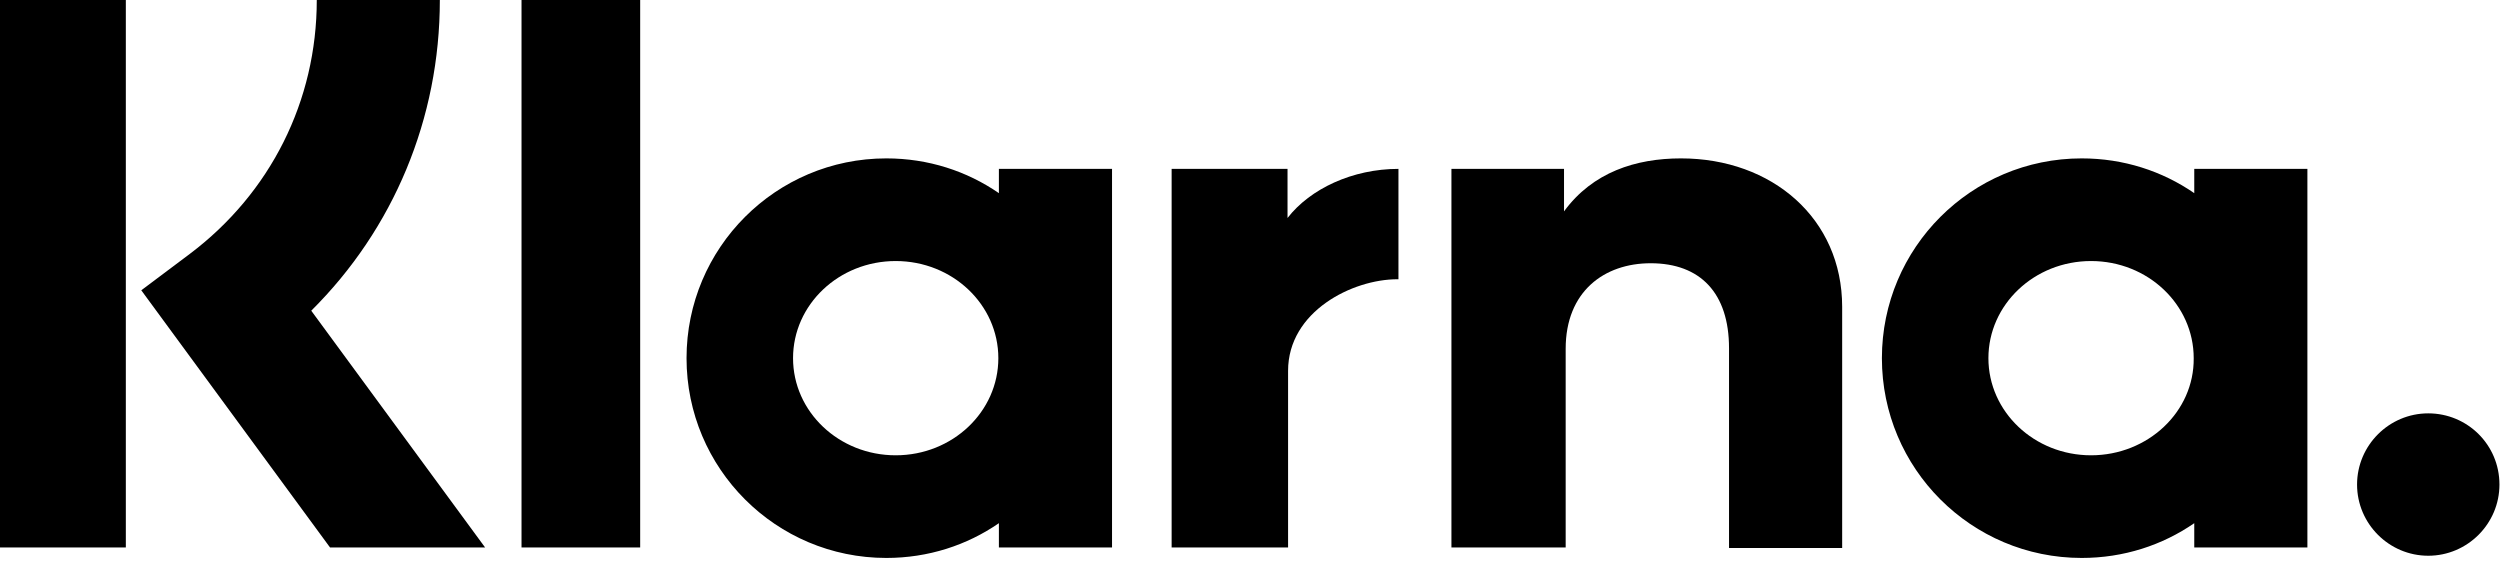 <?xml version="1.0" encoding="UTF-8" standalone="no"?>
<!DOCTYPE svg PUBLIC "-//W3C//DTD SVG 1.1//EN" "http://www.w3.org/Graphics/SVG/1.1/DTD/svg11.dtd">
<svg width="100%" height="100%" viewBox="0 0 453 102" version="1.1" xmlns="http://www.w3.org/2000/svg" xmlns:xlink="http://www.w3.org/1999/xlink" xml:space="preserve" xmlns:serif="http://www.serif.com/" style="fill-rule:evenodd;clip-rule:evenodd;stroke-linejoin:round;stroke-miterlimit:2;">
    <path d="M79.7,0L57.4,0C57.4,18.3 49,35 34.4,46L25.6,52.6L59.8,99.2L87.9,99.2L56.4,56.3C71.3,41.5 79.7,21.5 79.7,0Z" style="fill-rule:nonzero;"/>
    <rect x="0" y="0" width="22.8" height="99.2"/>
    <rect x="94.5" y="0" width="21.5" height="99.2"/>
    <path d="M304.6,28.7C296.4,28.7 288.6,31.2 283.4,38.3L283.4,30.6L263,30.6L263,99.2L283.7,99.2L283.7,63.2C283.7,52.8 290.7,47.7 299.1,47.7C308.1,47.7 313.3,53.1 313.3,63.1L313.3,99.3L333.8,99.3L333.8,55.6C333.8,39.6 321.1,28.7 304.6,28.7Z" style="fill-rule:nonzero;"/>
    <path d="M181,30.6L181,35C175.2,31 168.2,28.7 160.6,28.7C140.6,28.7 124.4,44.9 124.4,64.9C124.4,84.9 140.6,101.1 160.6,101.1C168.2,101.1 175.2,98.8 181,94.8L181,99.2L201.5,99.2L201.5,30.6L181,30.6ZM162.3,82.5C152,82.5 143.7,74.6 143.7,64.9C143.7,55.2 152,47.3 162.3,47.3C172.6,47.3 180.9,55.2 180.9,64.9C180.9,74.6 172.6,82.5 162.3,82.5Z" style="fill-rule:nonzero;"/>
    <path d="M233.3,39.5L233.3,30.6L212.3,30.6L212.3,99.2L233.4,99.2L233.4,67.2C233.4,56.4 245.1,50.6 253.2,50.6L253.4,50.6L253.4,30.6C245.1,30.6 237.4,34.2 233.3,39.5Z" style="fill-rule:nonzero;"/>
    <path d="M397.6,30.6L397.6,35C391.8,31 384.8,28.7 377.2,28.7C357.2,28.7 341,44.9 341,64.9C341,84.9 357.2,101.1 377.2,101.1C384.8,101.1 391.8,98.8 397.6,94.8L397.6,99.2L418.1,99.2L418.1,30.6L397.6,30.6ZM378.9,82.5C368.6,82.5 360.3,74.6 360.3,64.9C360.3,55.2 368.6,47.3 378.9,47.3C389.2,47.3 397.5,55.2 397.5,64.9C397.6,74.6 389.2,82.5 378.9,82.5Z" style="fill-rule:nonzero;"/>
    <path d="M440,74.9C432.9,74.9 427.1,80.7 427.1,87.8C427.1,94.9 432.9,100.7 440,100.7C447.1,100.7 452.9,94.9 452.9,87.8C452.9,80.6 447.1,74.9 440,74.9Z" style="fill-rule:nonzero;"/>
</svg>
